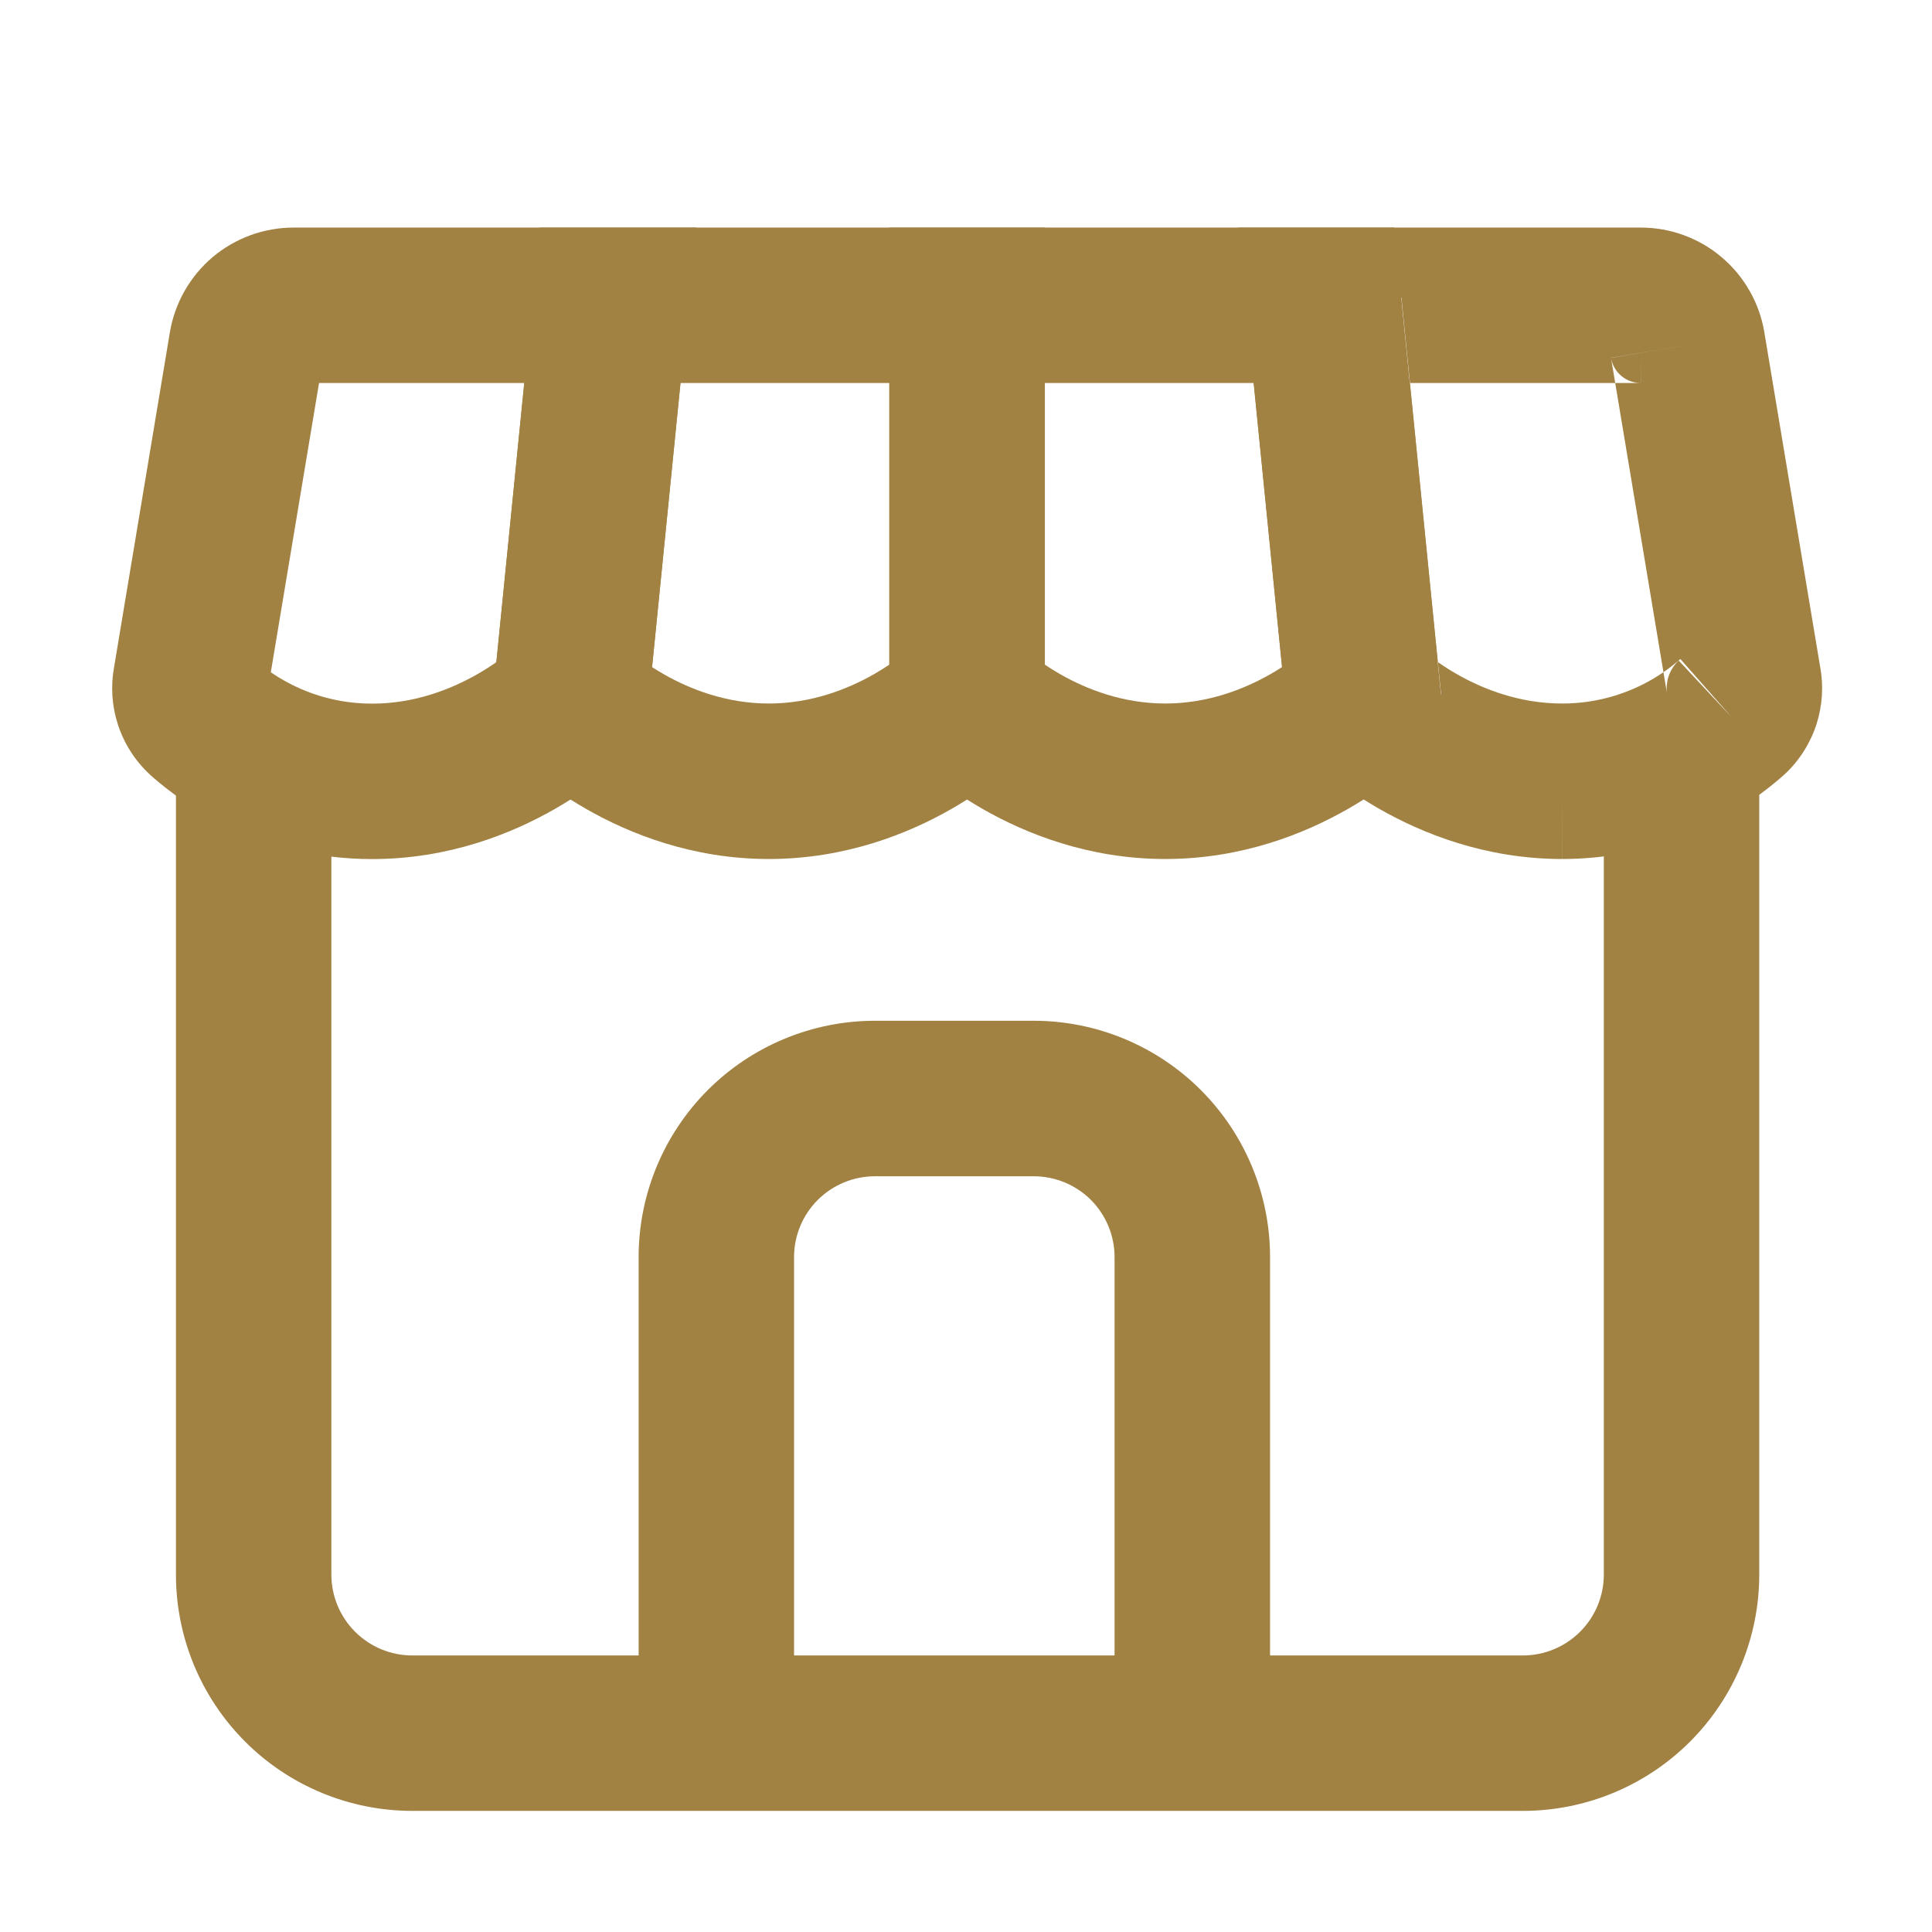 <svg width="29" height="29" viewBox="0 0 29 29" fill="none" xmlns="http://www.w3.org/2000/svg">
<path fill-rule="evenodd" clip-rule="evenodd" d="M18.586 3.416H24.63C25.074 3.416 25.504 3.574 25.843 3.861C26.182 4.148 26.409 4.546 26.483 4.984L26.483 4.986L27.321 10.009C27.375 10.297 27.355 10.593 27.266 10.872C27.173 11.157 27.01 11.415 26.791 11.62L26.778 11.631L26.765 11.643C25.848 12.45 24.668 12.895 23.446 12.894L23.447 11.727V12.894C23.447 12.894 23.446 12.894 23.446 12.894C22.292 12.893 21.349 12.509 20.71 12.145C20.388 11.961 20.134 11.776 19.956 11.633C19.866 11.562 19.795 11.5 19.743 11.453C19.717 11.43 19.696 11.41 19.68 11.395C19.672 11.387 19.665 11.38 19.659 11.374L19.651 11.367L19.648 11.364L19.646 11.362C19.646 11.361 19.645 11.361 20.47 10.536L21.631 10.42L21.583 9.938C21.664 9.995 21.759 10.057 21.868 10.119C22.271 10.349 22.815 10.56 23.447 10.56L23.449 10.56C23.994 10.561 24.524 10.396 24.969 10.09L25.025 10.423L25.028 10.44C25.026 10.428 25.024 10.417 25.022 10.406C25.011 10.322 25.019 10.236 25.045 10.155C25.075 10.064 25.127 9.981 25.198 9.915L25.994 10.767L25.223 9.892C25.142 9.963 25.057 10.029 24.969 10.09L24.245 5.749H24.628V5.297L25.332 5.178L24.628 5.296V4.583L24.628 5.296L24.181 5.37L24.182 5.372L24.245 5.749H21.164L21.036 4.467L19.875 4.583V5.749H21.164L21.583 9.938C21.516 9.891 21.459 9.848 21.413 9.811C21.363 9.771 21.327 9.74 21.307 9.722C21.297 9.713 21.291 9.707 21.289 9.705C21.288 9.704 21.288 9.704 21.289 9.705L21.291 9.707L21.293 9.709L21.295 9.711C21.295 9.711 21.295 9.711 20.47 10.536L19.645 11.361L19.351 11.067L18.586 3.416ZM24.628 5.297L24.182 5.372C24.2 5.478 24.254 5.573 24.336 5.642C24.417 5.711 24.52 5.749 24.627 5.749L24.628 5.297Z" fill="#A18243"/>
<path fill-rule="evenodd" clip-rule="evenodd" d="M13.348 3.416H20.928L21.684 10.97L21.293 11.361L20.468 10.536C21.293 11.361 21.293 11.361 21.292 11.362L21.292 11.363L21.29 11.364L21.287 11.367L21.279 11.374C21.276 11.378 21.272 11.382 21.267 11.386C21.265 11.389 21.262 11.392 21.259 11.395C21.242 11.41 21.221 11.43 21.195 11.453C21.143 11.5 21.072 11.562 20.983 11.633C20.805 11.776 20.55 11.961 20.228 12.145C19.589 12.51 18.645 12.894 17.491 12.894C16.337 12.894 15.393 12.51 14.754 12.145C14.432 11.961 14.178 11.776 13.999 11.633C13.91 11.562 13.839 11.5 13.787 11.453C13.761 11.43 13.74 11.41 13.723 11.395C13.715 11.387 13.709 11.38 13.703 11.374L13.695 11.367L13.692 11.364L13.69 11.362C13.69 11.361 13.689 11.361 14.514 10.536L13.689 11.361L13.348 11.02V3.416ZM15.681 9.975C15.749 10.021 15.826 10.07 15.912 10.119C16.315 10.349 16.859 10.56 17.491 10.56C18.123 10.56 18.667 10.349 19.07 10.119C19.132 10.083 19.19 10.048 19.243 10.014L18.817 5.749H15.681V9.975Z" fill="#A18243"/>
<path fill-rule="evenodd" clip-rule="evenodd" d="M8.103 3.416H15.684V11.02L15.342 11.361L14.517 10.536C15.342 11.361 15.342 11.361 15.341 11.362L15.341 11.363L15.339 11.364L15.336 11.367L15.329 11.374C15.325 11.378 15.321 11.382 15.317 11.386C15.314 11.389 15.311 11.392 15.308 11.395C15.292 11.41 15.27 11.43 15.245 11.453C15.193 11.5 15.121 11.562 15.032 11.633C14.854 11.776 14.599 11.961 14.277 12.145C13.639 12.51 12.694 12.894 11.54 12.894C10.386 12.894 9.442 12.51 8.803 12.145C8.481 11.961 8.227 11.776 8.049 11.633C7.959 11.562 7.888 11.5 7.836 11.453C7.81 11.43 7.789 11.41 7.773 11.395C7.765 11.387 7.758 11.38 7.752 11.374L7.744 11.367L7.741 11.364L7.739 11.362C7.739 11.361 7.739 11.361 8.564 10.536L7.739 11.361L7.348 10.97L8.103 3.416ZM9.788 10.014C9.841 10.048 9.899 10.083 9.961 10.119C10.364 10.349 10.908 10.56 11.54 10.56C12.172 10.56 12.717 10.349 13.12 10.119C13.205 10.07 13.282 10.021 13.351 9.975V5.749H10.215L9.788 10.014Z" fill="#A18243"/>
<path fill-rule="evenodd" clip-rule="evenodd" d="M4.406 3.416L10.447 3.416L9.682 11.068L9.388 11.362L8.563 10.537C9.388 11.362 9.387 11.363 9.387 11.363L9.385 11.365L9.382 11.368L9.374 11.376C9.369 11.381 9.362 11.388 9.353 11.396C9.337 11.411 9.316 11.431 9.29 11.454C9.238 11.501 9.167 11.563 9.078 11.634C8.899 11.777 8.645 11.962 8.323 12.146C7.684 12.511 6.74 12.895 5.586 12.895C3.914 12.895 2.777 12.093 2.267 11.643L2.255 11.631L2.243 11.62C2.024 11.415 1.861 11.158 1.769 10.873C1.679 10.595 1.66 10.298 1.713 10.011L2.55 4.987C2.624 4.548 2.851 4.149 3.19 3.861C3.53 3.574 3.961 3.416 4.406 3.416ZM7.45 9.939L7.869 5.749H4.789L4.065 10.091C4.392 10.315 4.907 10.562 5.586 10.562C6.218 10.562 6.762 10.35 7.165 10.12C7.274 10.058 7.369 9.996 7.45 9.939Z" fill="#A18243"/>
<path fill-rule="evenodd" clip-rule="evenodd" d="M2.641 23.634V11.727H4.974V23.634C4.974 23.956 5.102 24.265 5.33 24.493C5.558 24.721 5.867 24.849 6.189 24.849H22.859C23.181 24.849 23.49 24.721 23.718 24.493C23.946 24.265 24.074 23.956 24.074 23.634V11.727H26.407V23.634C26.407 24.575 26.033 25.477 25.368 26.143C24.702 26.808 23.8 27.182 22.859 27.182H6.189C5.248 27.182 4.345 26.808 3.68 26.143C3.014 25.477 2.641 24.575 2.641 23.634Z" fill="#A18243"/>
<path fill-rule="evenodd" clip-rule="evenodd" d="M10.625 16.361C11.291 15.696 12.193 15.322 13.134 15.322H15.515C16.456 15.322 17.359 15.696 18.024 16.361C18.69 17.027 19.064 17.929 19.064 18.87V26.015H16.73V18.87C16.73 18.548 16.602 18.239 16.375 18.011C16.147 17.784 15.838 17.656 15.515 17.656H13.134C12.812 17.656 12.503 17.784 12.275 18.011C12.047 18.239 11.919 18.548 11.919 18.87V26.015H9.586V18.87C9.586 17.929 9.96 17.027 10.625 16.361Z" fill="#A18243"/>
</svg>
